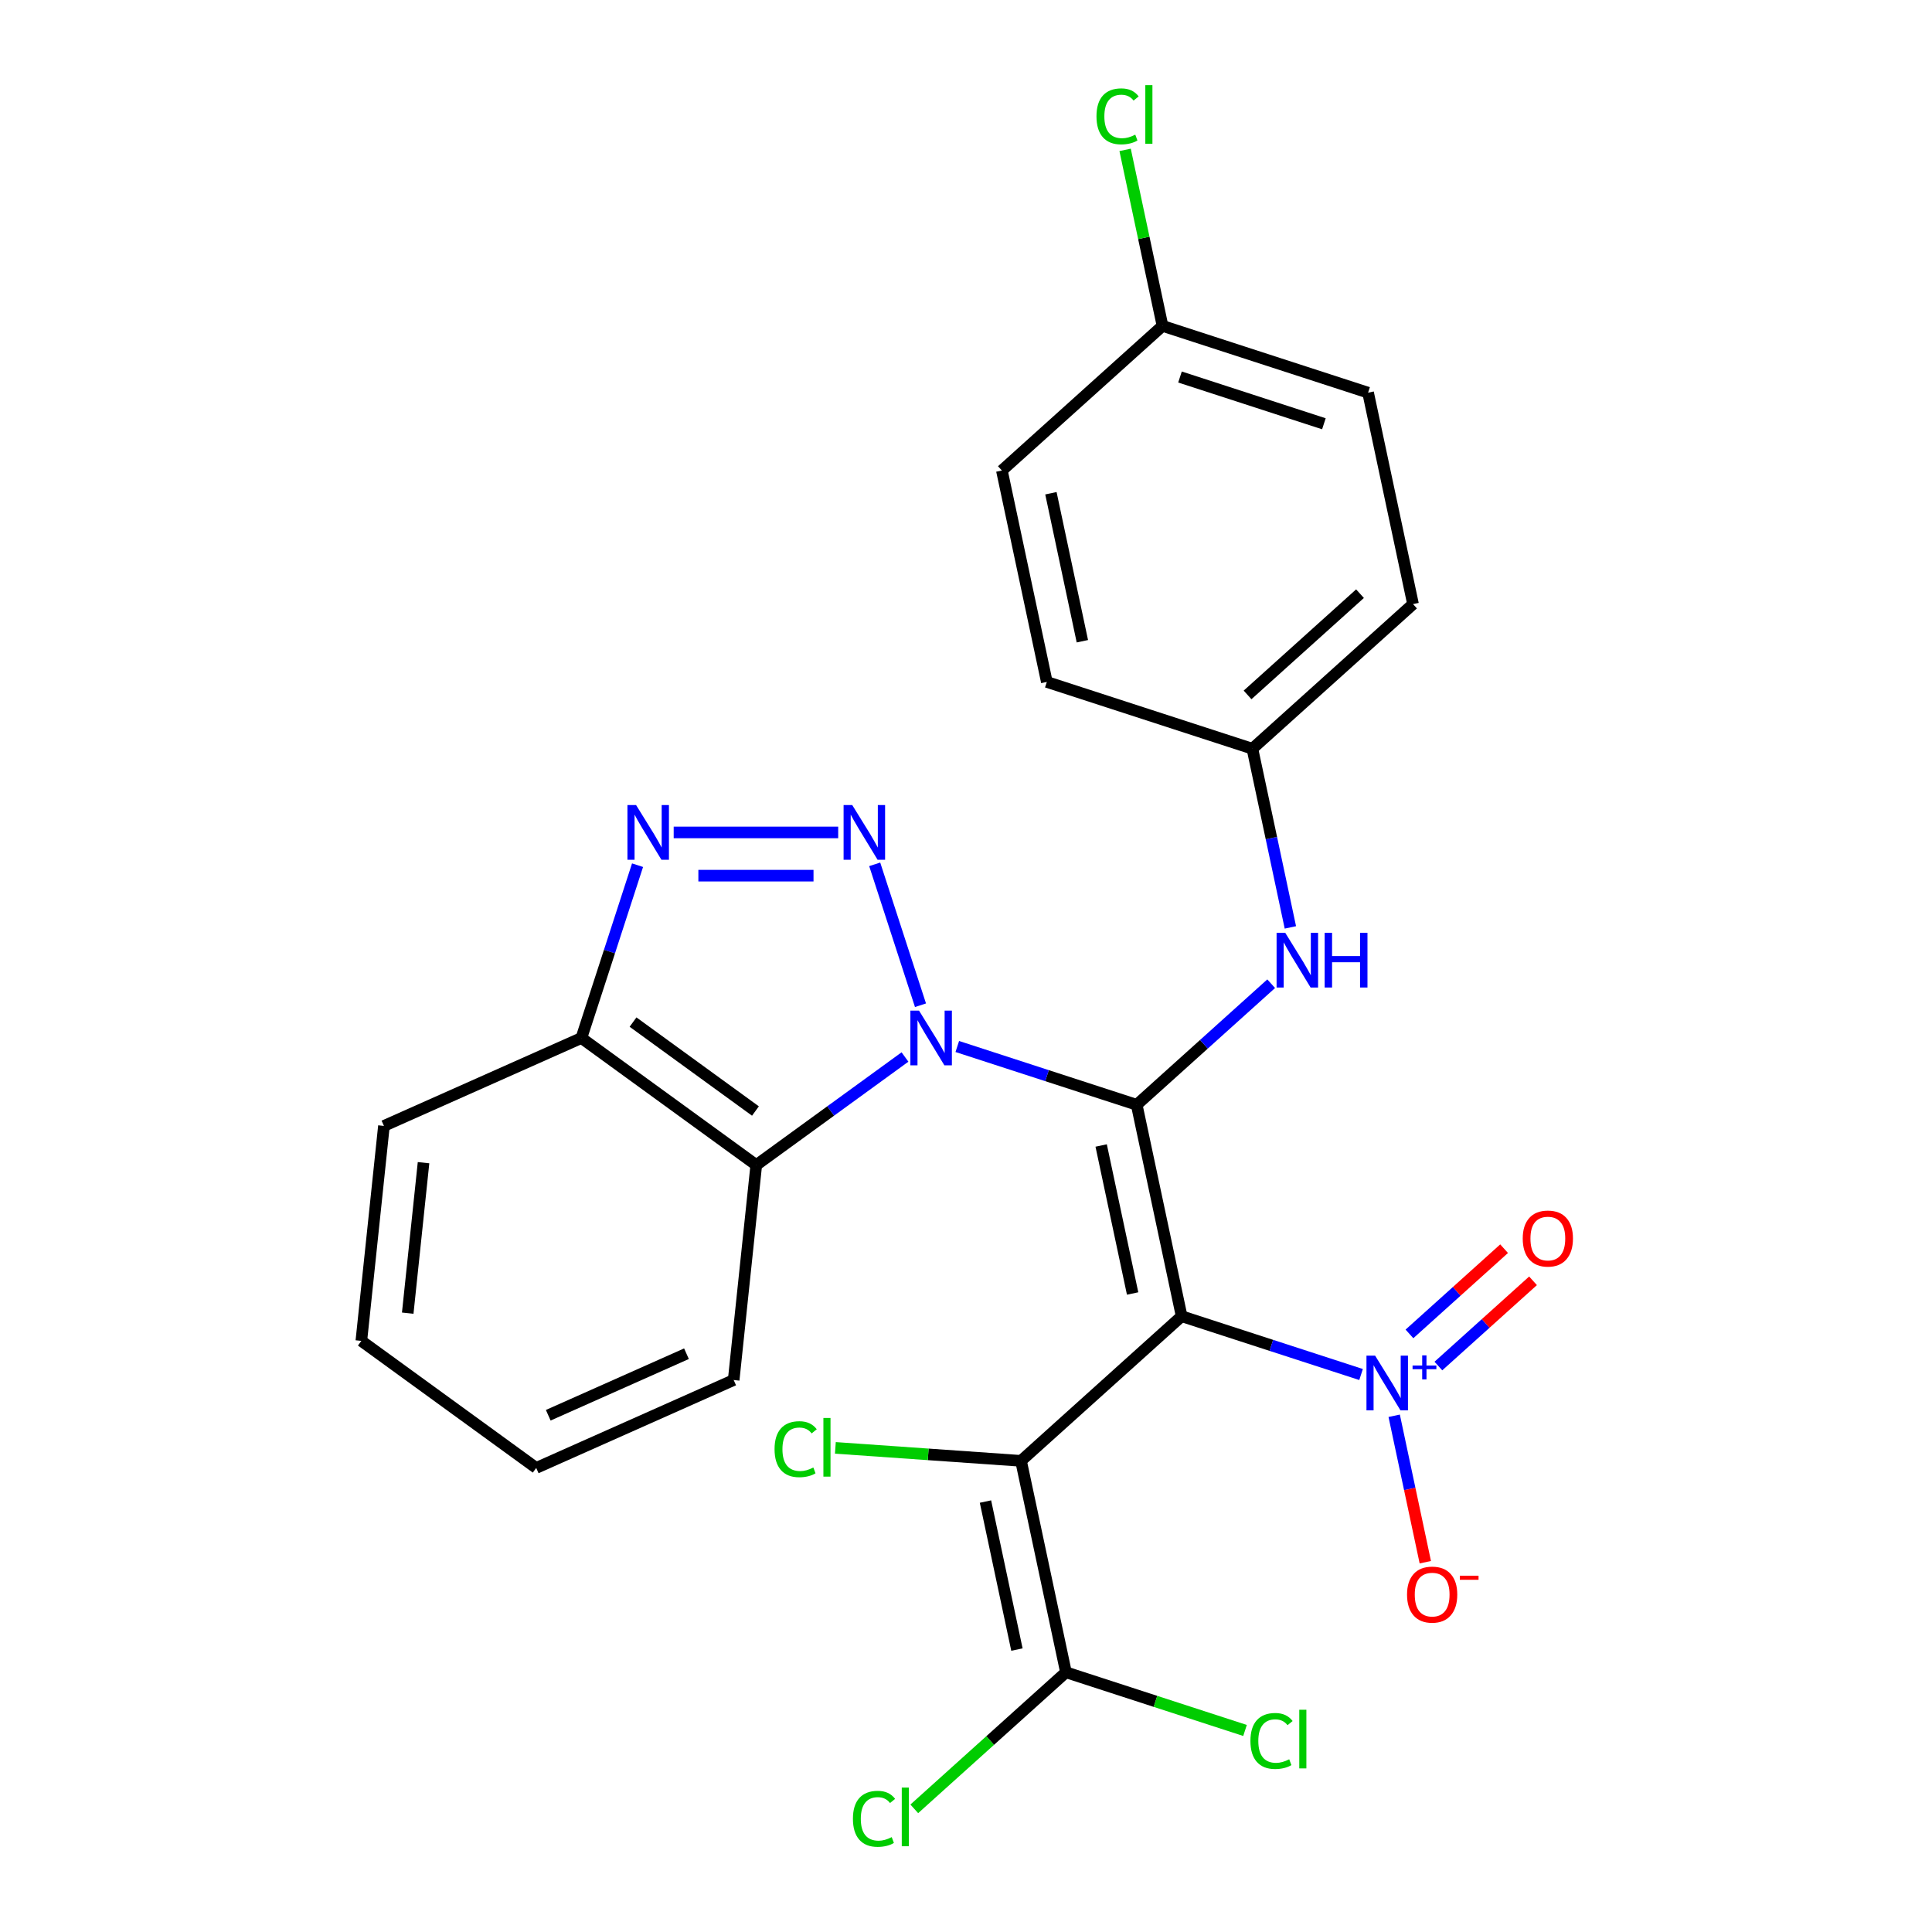 <?xml version='1.0' encoding='iso-8859-1'?>
<svg version='1.1' baseProfile='full'
              xmlns='http://www.w3.org/2000/svg'
                      xmlns:rdkit='http://www.rdkit.org/xml'
                      xmlns:xlink='http://www.w3.org/1999/xlink'
                  xml:space='preserve'
width='1000px' height='1000px' viewBox='0 0 1000 1000'>
<!-- END OF HEADER -->
<rect style='opacity:1.0;fill:#FFFFFF;stroke:none' width='1000' height='1000' x='0' y='0'> </rect>
<path class='bond-0' d='M 588.357,571.84 L 541.924,556.753' style='fill:none;fill-rule:evenodd;stroke:#000000;stroke-width:6px;stroke-linecap:butt;stroke-linejoin:miter;stroke-opacity:1' />
<path class='bond-0' d='M 541.924,556.753 L 495.491,541.666' style='fill:none;fill-rule:evenodd;stroke:#0000FF;stroke-width:6px;stroke-linecap:butt;stroke-linejoin:miter;stroke-opacity:1' />
<path class='bond-1' d='M 588.357,571.84 L 611.618,681.274' style='fill:none;fill-rule:evenodd;stroke:#000000;stroke-width:6px;stroke-linecap:butt;stroke-linejoin:miter;stroke-opacity:1' />
<path class='bond-1' d='M 569.959,592.907 L 586.242,669.511' style='fill:none;fill-rule:evenodd;stroke:#000000;stroke-width:6px;stroke-linecap:butt;stroke-linejoin:miter;stroke-opacity:1' />
<path class='bond-8' d='M 588.357,571.84 L 623.16,540.503' style='fill:none;fill-rule:evenodd;stroke:#000000;stroke-width:6px;stroke-linecap:butt;stroke-linejoin:miter;stroke-opacity:1' />
<path class='bond-8' d='M 623.16,540.503 L 657.962,509.167' style='fill:none;fill-rule:evenodd;stroke:#0000FF;stroke-width:6px;stroke-linecap:butt;stroke-linejoin:miter;stroke-opacity:1' />
<path class='bond-2' d='M 476.444,520.31 L 452.746,447.375' style='fill:none;fill-rule:evenodd;stroke:#0000FF;stroke-width:6px;stroke-linecap:butt;stroke-linejoin:miter;stroke-opacity:1' />
<path class='bond-6' d='M 468.417,547.102 L 429.93,575.065' style='fill:none;fill-rule:evenodd;stroke:#0000FF;stroke-width:6px;stroke-linecap:butt;stroke-linejoin:miter;stroke-opacity:1' />
<path class='bond-6' d='M 429.93,575.065 L 391.442,603.028' style='fill:none;fill-rule:evenodd;stroke:#000000;stroke-width:6px;stroke-linecap:butt;stroke-linejoin:miter;stroke-opacity:1' />
<path class='bond-3' d='M 611.618,681.274 L 528.476,756.135' style='fill:none;fill-rule:evenodd;stroke:#000000;stroke-width:6px;stroke-linecap:butt;stroke-linejoin:miter;stroke-opacity:1' />
<path class='bond-4' d='M 611.618,681.274 L 658.051,696.361' style='fill:none;fill-rule:evenodd;stroke:#000000;stroke-width:6px;stroke-linecap:butt;stroke-linejoin:miter;stroke-opacity:1' />
<path class='bond-4' d='M 658.051,696.361 L 704.484,711.448' style='fill:none;fill-rule:evenodd;stroke:#0000FF;stroke-width:6px;stroke-linecap:butt;stroke-linejoin:miter;stroke-opacity:1' />
<path class='bond-5' d='M 433.845,430.864 L 348.701,430.864' style='fill:none;fill-rule:evenodd;stroke:#0000FF;stroke-width:6px;stroke-linecap:butt;stroke-linejoin:miter;stroke-opacity:1' />
<path class='bond-5' d='M 421.073,453.24 L 361.473,453.24' style='fill:none;fill-rule:evenodd;stroke:#0000FF;stroke-width:6px;stroke-linecap:butt;stroke-linejoin:miter;stroke-opacity:1' />
<path class='bond-7' d='M 528.476,756.135 L 551.737,865.57' style='fill:none;fill-rule:evenodd;stroke:#000000;stroke-width:6px;stroke-linecap:butt;stroke-linejoin:miter;stroke-opacity:1' />
<path class='bond-7' d='M 510.078,777.203 L 526.361,853.807' style='fill:none;fill-rule:evenodd;stroke:#000000;stroke-width:6px;stroke-linecap:butt;stroke-linejoin:miter;stroke-opacity:1' />
<path class='bond-12' d='M 528.476,756.135 L 480.431,752.778' style='fill:none;fill-rule:evenodd;stroke:#000000;stroke-width:6px;stroke-linecap:butt;stroke-linejoin:miter;stroke-opacity:1' />
<path class='bond-12' d='M 480.431,752.778 L 432.387,749.421' style='fill:none;fill-rule:evenodd;stroke:#00CC00;stroke-width:6px;stroke-linecap:butt;stroke-linejoin:miter;stroke-opacity:1' />
<path class='bond-10' d='M 721.626,732.803 L 729.681,770.7' style='fill:none;fill-rule:evenodd;stroke:#0000FF;stroke-width:6px;stroke-linecap:butt;stroke-linejoin:miter;stroke-opacity:1' />
<path class='bond-10' d='M 729.681,770.7 L 737.736,808.597' style='fill:none;fill-rule:evenodd;stroke:#FF0000;stroke-width:6px;stroke-linecap:butt;stroke-linejoin:miter;stroke-opacity:1' />
<path class='bond-11' d='M 744.505,707.055 L 768.999,685.001' style='fill:none;fill-rule:evenodd;stroke:#0000FF;stroke-width:6px;stroke-linecap:butt;stroke-linejoin:miter;stroke-opacity:1' />
<path class='bond-11' d='M 768.999,685.001 L 793.492,662.947' style='fill:none;fill-rule:evenodd;stroke:#FF0000;stroke-width:6px;stroke-linecap:butt;stroke-linejoin:miter;stroke-opacity:1' />
<path class='bond-11' d='M 729.533,690.426 L 754.026,668.373' style='fill:none;fill-rule:evenodd;stroke:#0000FF;stroke-width:6px;stroke-linecap:butt;stroke-linejoin:miter;stroke-opacity:1' />
<path class='bond-11' d='M 754.026,668.373 L 778.519,646.319' style='fill:none;fill-rule:evenodd;stroke:#FF0000;stroke-width:6px;stroke-linecap:butt;stroke-linejoin:miter;stroke-opacity:1' />
<path class='bond-26' d='M 329.993,447.821 L 315.462,492.544' style='fill:none;fill-rule:evenodd;stroke:#0000FF;stroke-width:6px;stroke-linecap:butt;stroke-linejoin:miter;stroke-opacity:1' />
<path class='bond-26' d='M 315.462,492.544 L 300.93,537.267' style='fill:none;fill-rule:evenodd;stroke:#000000;stroke-width:6px;stroke-linecap:butt;stroke-linejoin:miter;stroke-opacity:1' />
<path class='bond-9' d='M 391.442,603.028 L 300.93,537.267' style='fill:none;fill-rule:evenodd;stroke:#000000;stroke-width:6px;stroke-linecap:butt;stroke-linejoin:miter;stroke-opacity:1' />
<path class='bond-9' d='M 391.017,575.062 L 327.659,529.029' style='fill:none;fill-rule:evenodd;stroke:#000000;stroke-width:6px;stroke-linecap:butt;stroke-linejoin:miter;stroke-opacity:1' />
<path class='bond-18' d='M 391.442,603.028 L 379.748,714.294' style='fill:none;fill-rule:evenodd;stroke:#000000;stroke-width:6px;stroke-linecap:butt;stroke-linejoin:miter;stroke-opacity:1' />
<path class='bond-14' d='M 551.737,865.57 L 512.484,900.913' style='fill:none;fill-rule:evenodd;stroke:#000000;stroke-width:6px;stroke-linecap:butt;stroke-linejoin:miter;stroke-opacity:1' />
<path class='bond-14' d='M 512.484,900.913 L 473.232,936.256' style='fill:none;fill-rule:evenodd;stroke:#00CC00;stroke-width:6px;stroke-linecap:butt;stroke-linejoin:miter;stroke-opacity:1' />
<path class='bond-15' d='M 551.737,865.57 L 598.08,880.627' style='fill:none;fill-rule:evenodd;stroke:#000000;stroke-width:6px;stroke-linecap:butt;stroke-linejoin:miter;stroke-opacity:1' />
<path class='bond-15' d='M 598.08,880.627 L 644.423,895.685' style='fill:none;fill-rule:evenodd;stroke:#00CC00;stroke-width:6px;stroke-linecap:butt;stroke-linejoin:miter;stroke-opacity:1' />
<path class='bond-13' d='M 667.895,480.021 L 658.067,433.783' style='fill:none;fill-rule:evenodd;stroke:#0000FF;stroke-width:6px;stroke-linecap:butt;stroke-linejoin:miter;stroke-opacity:1' />
<path class='bond-13' d='M 658.067,433.783 L 648.238,387.544' style='fill:none;fill-rule:evenodd;stroke:#000000;stroke-width:6px;stroke-linecap:butt;stroke-linejoin:miter;stroke-opacity:1' />
<path class='bond-23' d='M 300.93,537.267 L 198.724,582.773' style='fill:none;fill-rule:evenodd;stroke:#000000;stroke-width:6px;stroke-linecap:butt;stroke-linejoin:miter;stroke-opacity:1' />
<path class='bond-19' d='M 648.238,387.544 L 541.835,352.972' style='fill:none;fill-rule:evenodd;stroke:#000000;stroke-width:6px;stroke-linecap:butt;stroke-linejoin:miter;stroke-opacity:1' />
<path class='bond-20' d='M 648.238,387.544 L 731.381,312.683' style='fill:none;fill-rule:evenodd;stroke:#000000;stroke-width:6px;stroke-linecap:butt;stroke-linejoin:miter;stroke-opacity:1' />
<path class='bond-20' d='M 645.737,359.686 L 703.937,307.283' style='fill:none;fill-rule:evenodd;stroke:#000000;stroke-width:6px;stroke-linecap:butt;stroke-linejoin:miter;stroke-opacity:1' />
<path class='bond-16' d='M 601.717,168.676 L 708.12,203.248' style='fill:none;fill-rule:evenodd;stroke:#000000;stroke-width:6px;stroke-linecap:butt;stroke-linejoin:miter;stroke-opacity:1' />
<path class='bond-16' d='M 610.763,195.142 L 685.245,219.343' style='fill:none;fill-rule:evenodd;stroke:#000000;stroke-width:6px;stroke-linecap:butt;stroke-linejoin:miter;stroke-opacity:1' />
<path class='bond-17' d='M 601.717,168.676 L 592.035,123.127' style='fill:none;fill-rule:evenodd;stroke:#000000;stroke-width:6px;stroke-linecap:butt;stroke-linejoin:miter;stroke-opacity:1' />
<path class='bond-17' d='M 592.035,123.127 L 582.353,77.579' style='fill:none;fill-rule:evenodd;stroke:#00CC00;stroke-width:6px;stroke-linecap:butt;stroke-linejoin:miter;stroke-opacity:1' />
<path class='bond-27' d='M 601.717,168.676 L 518.574,243.538' style='fill:none;fill-rule:evenodd;stroke:#000000;stroke-width:6px;stroke-linecap:butt;stroke-linejoin:miter;stroke-opacity:1' />
<path class='bond-24' d='M 379.748,714.294 L 277.541,759.799' style='fill:none;fill-rule:evenodd;stroke:#000000;stroke-width:6px;stroke-linecap:butt;stroke-linejoin:miter;stroke-opacity:1' />
<path class='bond-24' d='M 355.316,700.679 L 283.771,732.532' style='fill:none;fill-rule:evenodd;stroke:#000000;stroke-width:6px;stroke-linecap:butt;stroke-linejoin:miter;stroke-opacity:1' />
<path class='bond-22' d='M 541.835,352.972 L 518.574,243.538' style='fill:none;fill-rule:evenodd;stroke:#000000;stroke-width:6px;stroke-linecap:butt;stroke-linejoin:miter;stroke-opacity:1' />
<path class='bond-22' d='M 560.233,331.904 L 543.95,255.301' style='fill:none;fill-rule:evenodd;stroke:#000000;stroke-width:6px;stroke-linecap:butt;stroke-linejoin:miter;stroke-opacity:1' />
<path class='bond-21' d='M 731.381,312.683 L 708.12,203.248' style='fill:none;fill-rule:evenodd;stroke:#000000;stroke-width:6px;stroke-linecap:butt;stroke-linejoin:miter;stroke-opacity:1' />
<path class='bond-28' d='M 198.724,582.773 L 187.029,694.039' style='fill:none;fill-rule:evenodd;stroke:#000000;stroke-width:6px;stroke-linecap:butt;stroke-linejoin:miter;stroke-opacity:1' />
<path class='bond-28' d='M 219.223,601.801 L 211.037,679.688' style='fill:none;fill-rule:evenodd;stroke:#000000;stroke-width:6px;stroke-linecap:butt;stroke-linejoin:miter;stroke-opacity:1' />
<path class='bond-25' d='M 277.541,759.799 L 187.029,694.039' style='fill:none;fill-rule:evenodd;stroke:#000000;stroke-width:6px;stroke-linecap:butt;stroke-linejoin:miter;stroke-opacity:1' />
<path  class='atom-1' d='M 475.694 523.107
L 484.974 538.107
Q 485.894 539.587, 487.374 542.267
Q 488.854 544.947, 488.934 545.107
L 488.934 523.107
L 492.694 523.107
L 492.694 551.427
L 488.814 551.427
L 478.854 535.027
Q 477.694 533.107, 476.454 530.907
Q 475.254 528.707, 474.894 528.027
L 474.894 551.427
L 471.214 551.427
L 471.214 523.107
L 475.694 523.107
' fill='#0000FF'/>
<path  class='atom-3' d='M 441.122 416.704
L 450.402 431.704
Q 451.322 433.184, 452.802 435.864
Q 454.282 438.544, 454.362 438.704
L 454.362 416.704
L 458.122 416.704
L 458.122 445.024
L 454.242 445.024
L 444.282 428.624
Q 443.122 426.704, 441.882 424.504
Q 440.682 422.304, 440.322 421.624
L 440.322 445.024
L 436.642 445.024
L 436.642 416.704
L 441.122 416.704
' fill='#0000FF'/>
<path  class='atom-5' d='M 711.761 701.686
L 721.041 716.686
Q 721.961 718.166, 723.441 720.846
Q 724.921 723.526, 725.001 723.686
L 725.001 701.686
L 728.761 701.686
L 728.761 730.006
L 724.881 730.006
L 714.921 713.606
Q 713.761 711.686, 712.521 709.486
Q 711.321 707.286, 710.961 706.606
L 710.961 730.006
L 707.281 730.006
L 707.281 701.686
L 711.761 701.686
' fill='#0000FF'/>
<path  class='atom-5' d='M 731.137 706.791
L 736.127 706.791
L 736.127 701.538
L 738.344 701.538
L 738.344 706.791
L 743.466 706.791
L 743.466 708.692
L 738.344 708.692
L 738.344 713.972
L 736.127 713.972
L 736.127 708.692
L 731.137 708.692
L 731.137 706.791
' fill='#0000FF'/>
<path  class='atom-6' d='M 329.243 416.704
L 338.523 431.704
Q 339.443 433.184, 340.923 435.864
Q 342.403 438.544, 342.483 438.704
L 342.483 416.704
L 346.243 416.704
L 346.243 445.024
L 342.363 445.024
L 332.403 428.624
Q 331.243 426.704, 330.003 424.504
Q 328.803 422.304, 328.443 421.624
L 328.443 445.024
L 324.763 445.024
L 324.763 416.704
L 329.243 416.704
' fill='#0000FF'/>
<path  class='atom-9' d='M 665.239 482.818
L 674.519 497.818
Q 675.439 499.298, 676.919 501.978
Q 678.399 504.658, 678.479 504.818
L 678.479 482.818
L 682.239 482.818
L 682.239 511.138
L 678.359 511.138
L 668.399 494.738
Q 667.239 492.818, 665.999 490.618
Q 664.799 488.418, 664.439 487.738
L 664.439 511.138
L 660.759 511.138
L 660.759 482.818
L 665.239 482.818
' fill='#0000FF'/>
<path  class='atom-9' d='M 685.639 482.818
L 689.479 482.818
L 689.479 494.858
L 703.959 494.858
L 703.959 482.818
L 707.799 482.818
L 707.799 511.138
L 703.959 511.138
L 703.959 498.058
L 689.479 498.058
L 689.479 511.138
L 685.639 511.138
L 685.639 482.818
' fill='#0000FF'/>
<path  class='atom-11' d='M 728.282 825.36
Q 728.282 818.56, 731.642 814.76
Q 735.002 810.96, 741.282 810.96
Q 747.562 810.96, 750.922 814.76
Q 754.282 818.56, 754.282 825.36
Q 754.282 832.24, 750.882 836.16
Q 747.482 840.04, 741.282 840.04
Q 735.042 840.04, 731.642 836.16
Q 728.282 832.28, 728.282 825.36
M 741.282 836.84
Q 745.602 836.84, 747.922 833.96
Q 750.282 831.04, 750.282 825.36
Q 750.282 819.8, 747.922 817
Q 745.602 814.16, 741.282 814.16
Q 736.962 814.16, 734.602 816.96
Q 732.282 819.76, 732.282 825.36
Q 732.282 831.08, 734.602 833.96
Q 736.962 836.84, 741.282 836.84
' fill='#FF0000'/>
<path  class='atom-11' d='M 755.602 815.583
L 765.291 815.583
L 765.291 817.695
L 755.602 817.695
L 755.602 815.583
' fill='#FF0000'/>
<path  class='atom-12' d='M 788.163 641.065
Q 788.163 634.265, 791.523 630.465
Q 794.883 626.665, 801.163 626.665
Q 807.443 626.665, 810.803 630.465
Q 814.163 634.265, 814.163 641.065
Q 814.163 647.945, 810.763 651.865
Q 807.363 655.745, 801.163 655.745
Q 794.923 655.745, 791.523 651.865
Q 788.163 647.985, 788.163 641.065
M 801.163 652.545
Q 805.483 652.545, 807.803 649.665
Q 810.163 646.745, 810.163 641.065
Q 810.163 635.505, 807.803 632.705
Q 805.483 629.865, 801.163 629.865
Q 796.843 629.865, 794.483 632.665
Q 792.163 635.465, 792.163 641.065
Q 792.163 646.785, 794.483 649.665
Q 796.843 652.545, 801.163 652.545
' fill='#FF0000'/>
<path  class='atom-13' d='M 400.91 750.097
Q 400.91 743.057, 404.19 739.377
Q 407.51 735.657, 413.79 735.657
Q 419.63 735.657, 422.75 739.777
L 420.11 741.937
Q 417.83 738.937, 413.79 738.937
Q 409.51 738.937, 407.23 741.817
Q 404.99 744.657, 404.99 750.097
Q 404.99 755.697, 407.31 758.577
Q 409.67 761.457, 414.23 761.457
Q 417.35 761.457, 420.99 759.577
L 422.11 762.577
Q 420.63 763.537, 418.39 764.097
Q 416.15 764.657, 413.67 764.657
Q 407.51 764.657, 404.19 760.897
Q 400.91 757.137, 400.91 750.097
' fill='#00CC00'/>
<path  class='atom-13' d='M 426.19 733.937
L 429.87 733.937
L 429.87 764.297
L 426.19 764.297
L 426.19 733.937
' fill='#00CC00'/>
<path  class='atom-15' d='M 441.475 941.411
Q 441.475 934.371, 444.755 930.691
Q 448.075 926.971, 454.355 926.971
Q 460.195 926.971, 463.315 931.091
L 460.675 933.251
Q 458.395 930.251, 454.355 930.251
Q 450.075 930.251, 447.795 933.131
Q 445.555 935.971, 445.555 941.411
Q 445.555 947.011, 447.875 949.891
Q 450.235 952.771, 454.795 952.771
Q 457.915 952.771, 461.555 950.891
L 462.675 953.891
Q 461.195 954.851, 458.955 955.411
Q 456.715 955.971, 454.235 955.971
Q 448.075 955.971, 444.755 952.211
Q 441.475 948.451, 441.475 941.411
' fill='#00CC00'/>
<path  class='atom-15' d='M 466.755 925.251
L 470.435 925.251
L 470.435 955.611
L 466.755 955.611
L 466.755 925.251
' fill='#00CC00'/>
<path  class='atom-16' d='M 647.22 901.122
Q 647.22 894.082, 650.5 890.402
Q 653.82 886.682, 660.1 886.682
Q 665.94 886.682, 669.06 890.802
L 666.42 892.962
Q 664.14 889.962, 660.1 889.962
Q 655.82 889.962, 653.54 892.842
Q 651.3 895.682, 651.3 901.122
Q 651.3 906.722, 653.62 909.602
Q 655.98 912.482, 660.54 912.482
Q 663.66 912.482, 667.3 910.602
L 668.42 913.602
Q 666.94 914.562, 664.7 915.122
Q 662.46 915.682, 659.98 915.682
Q 653.82 915.682, 650.5 911.922
Q 647.22 908.162, 647.22 901.122
' fill='#00CC00'/>
<path  class='atom-16' d='M 672.5 884.962
L 676.18 884.962
L 676.18 915.322
L 672.5 915.322
L 672.5 884.962
' fill='#00CC00'/>
<path  class='atom-18' d='M 567.536 60.222
Q 567.536 53.182, 570.816 49.502
Q 574.136 45.782, 580.416 45.782
Q 586.256 45.782, 589.376 49.902
L 586.736 52.062
Q 584.456 49.062, 580.416 49.062
Q 576.136 49.062, 573.856 51.942
Q 571.616 54.782, 571.616 60.222
Q 571.616 65.822, 573.936 68.702
Q 576.296 71.582, 580.856 71.582
Q 583.976 71.582, 587.616 69.702
L 588.736 72.702
Q 587.256 73.662, 585.016 74.222
Q 582.776 74.782, 580.296 74.782
Q 574.136 74.782, 570.816 71.022
Q 567.536 67.262, 567.536 60.222
' fill='#00CC00'/>
<path  class='atom-18' d='M 592.816 44.062
L 596.496 44.062
L 596.496 74.422
L 592.816 74.422
L 592.816 44.062
' fill='#00CC00'/>
</svg>
